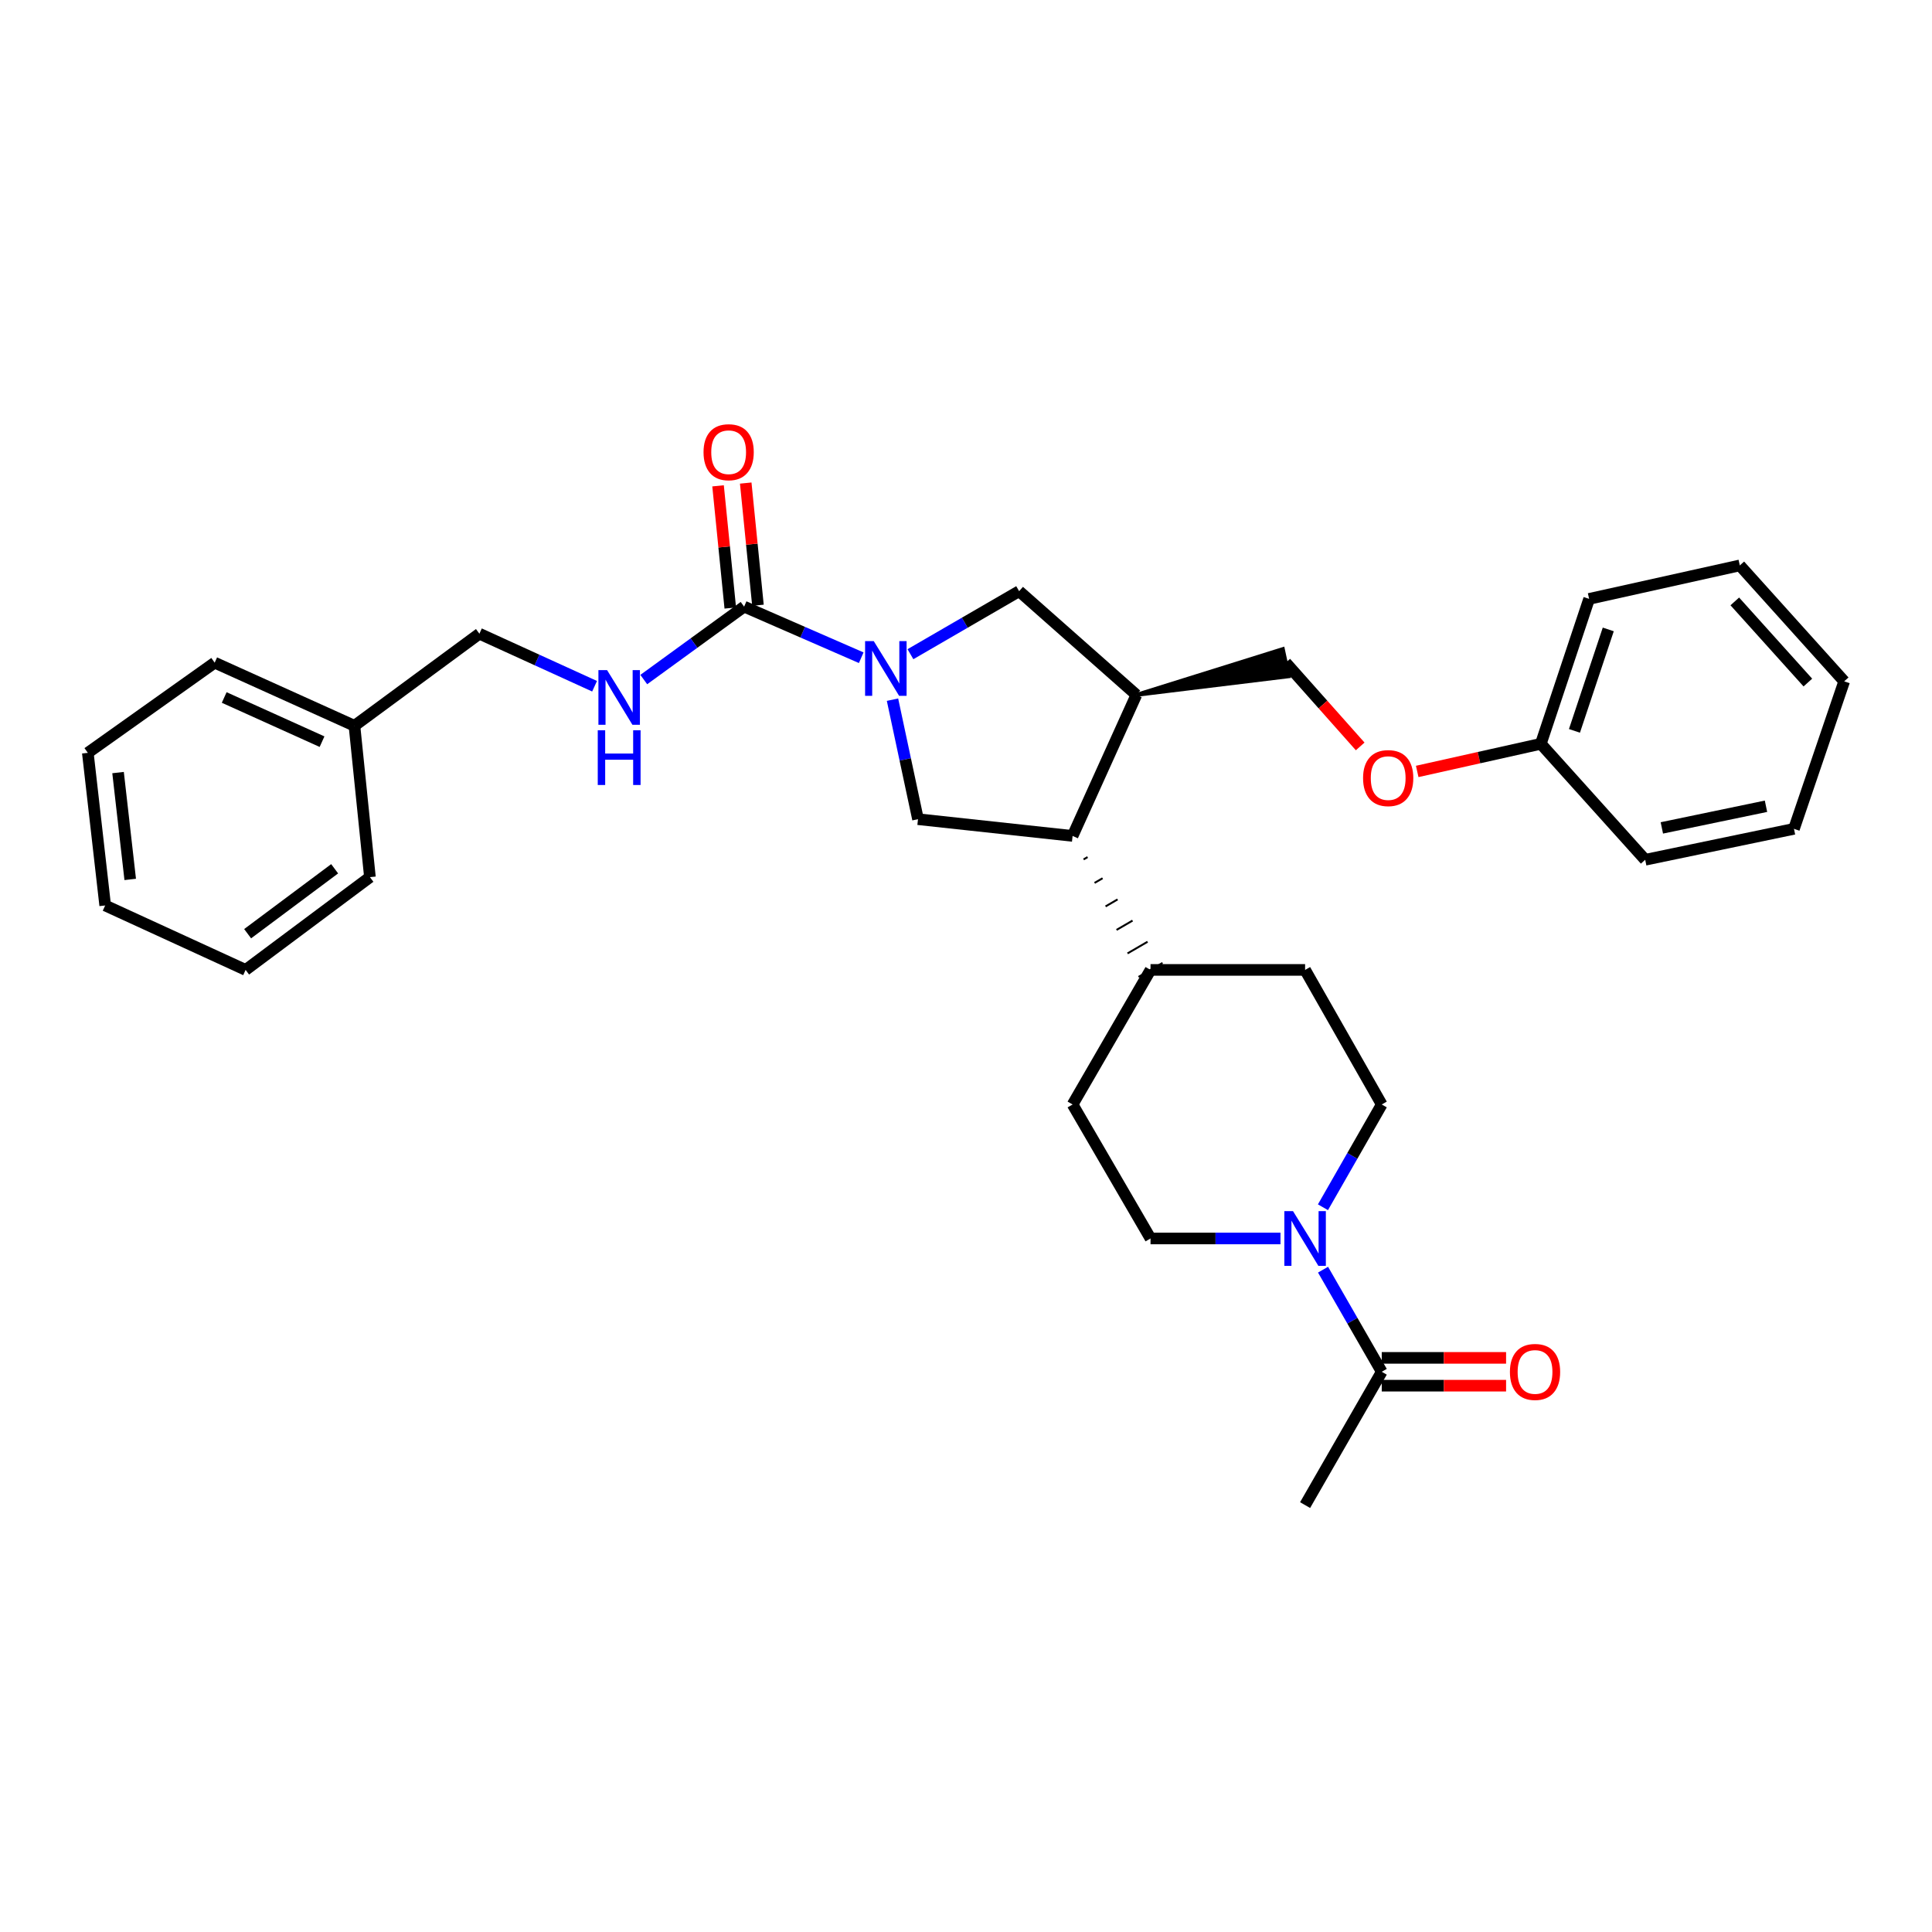 <?xml version='1.0' encoding='iso-8859-1'?>
<svg version='1.1' baseProfile='full'
              xmlns='http://www.w3.org/2000/svg'
                      xmlns:rdkit='http://www.rdkit.org/xml'
                      xmlns:xlink='http://www.w3.org/1999/xlink'
                  xml:space='preserve'
width='1000px' height='1000px' viewBox='0 0 1000 1000'>
<!-- END OF HEADER -->
<rect style='opacity:1.0;fill:#FFFFFF;stroke:none' width='1000' height='1000' x='0' y='0'> </rect>
<path class='bond-0' d='M 445.77,340.438 L 415.461,327.215' style='fill:none;fill-rule:evenodd;stroke:#0000FF;stroke-width:6px;stroke-linecap:butt;stroke-linejoin:miter;stroke-opacity:1' />
<path class='bond-0' d='M 415.461,327.215 L 385.152,313.992' style='fill:none;fill-rule:evenodd;stroke:#000000;stroke-width:6px;stroke-linecap:butt;stroke-linejoin:miter;stroke-opacity:1' />
<path class='bond-1' d='M 461.957,362.151 L 468.555,393.081' style='fill:none;fill-rule:evenodd;stroke:#0000FF;stroke-width:6px;stroke-linecap:butt;stroke-linejoin:miter;stroke-opacity:1' />
<path class='bond-1' d='M 468.555,393.081 L 475.153,424.01' style='fill:none;fill-rule:evenodd;stroke:#000000;stroke-width:6px;stroke-linecap:butt;stroke-linejoin:miter;stroke-opacity:1' />
<path class='bond-5' d='M 471.244,338.614 L 499.373,322.304' style='fill:none;fill-rule:evenodd;stroke:#0000FF;stroke-width:6px;stroke-linecap:butt;stroke-linejoin:miter;stroke-opacity:1' />
<path class='bond-5' d='M 499.373,322.304 L 527.502,305.995' style='fill:none;fill-rule:evenodd;stroke:#000000;stroke-width:6px;stroke-linecap:butt;stroke-linejoin:miter;stroke-opacity:1' />
<path class='bond-7' d='M 385.152,313.992 L 359.185,332.866' style='fill:none;fill-rule:evenodd;stroke:#000000;stroke-width:6px;stroke-linecap:butt;stroke-linejoin:miter;stroke-opacity:1' />
<path class='bond-7' d='M 359.185,332.866 L 333.217,351.741' style='fill:none;fill-rule:evenodd;stroke:#0000FF;stroke-width:6px;stroke-linecap:butt;stroke-linejoin:miter;stroke-opacity:1' />
<path class='bond-9' d='M 392.314,313.276 L 389.15,281.655' style='fill:none;fill-rule:evenodd;stroke:#000000;stroke-width:6px;stroke-linecap:butt;stroke-linejoin:miter;stroke-opacity:1' />
<path class='bond-9' d='M 389.15,281.655 L 385.986,250.034' style='fill:none;fill-rule:evenodd;stroke:#FF0000;stroke-width:6px;stroke-linecap:butt;stroke-linejoin:miter;stroke-opacity:1' />
<path class='bond-9' d='M 377.99,314.709 L 374.827,283.088' style='fill:none;fill-rule:evenodd;stroke:#000000;stroke-width:6px;stroke-linecap:butt;stroke-linejoin:miter;stroke-opacity:1' />
<path class='bond-9' d='M 374.827,283.088 L 371.663,251.467' style='fill:none;fill-rule:evenodd;stroke:#FF0000;stroke-width:6px;stroke-linecap:butt;stroke-linejoin:miter;stroke-opacity:1' />
<path class='bond-4' d='M 475.153,424.01 L 555.173,432.671' style='fill:none;fill-rule:evenodd;stroke:#000000;stroke-width:6px;stroke-linecap:butt;stroke-linejoin:miter;stroke-opacity:1' />
<path class='bond-2' d='M 662.775,641.03 L 629.143,641.03' style='fill:none;fill-rule:evenodd;stroke:#0000FF;stroke-width:6px;stroke-linecap:butt;stroke-linejoin:miter;stroke-opacity:1' />
<path class='bond-2' d='M 629.143,641.03 L 595.511,641.03' style='fill:none;fill-rule:evenodd;stroke:#000000;stroke-width:6px;stroke-linecap:butt;stroke-linejoin:miter;stroke-opacity:1' />
<path class='bond-6' d='M 684.801,657.18 L 699.995,683.605' style='fill:none;fill-rule:evenodd;stroke:#0000FF;stroke-width:6px;stroke-linecap:butt;stroke-linejoin:miter;stroke-opacity:1' />
<path class='bond-6' d='M 699.995,683.605 L 715.189,710.03' style='fill:none;fill-rule:evenodd;stroke:#000000;stroke-width:6px;stroke-linecap:butt;stroke-linejoin:miter;stroke-opacity:1' />
<path class='bond-32' d='M 684.758,624.873 L 699.973,598.276' style='fill:none;fill-rule:evenodd;stroke:#0000FF;stroke-width:6px;stroke-linecap:butt;stroke-linejoin:miter;stroke-opacity:1' />
<path class='bond-32' d='M 699.973,598.276 L 715.189,571.678' style='fill:none;fill-rule:evenodd;stroke:#000000;stroke-width:6px;stroke-linecap:butt;stroke-linejoin:miter;stroke-opacity:1' />
<path class='bond-3' d='M 588.185,359.664 L 527.502,305.995' style='fill:none;fill-rule:evenodd;stroke:#000000;stroke-width:6px;stroke-linecap:butt;stroke-linejoin:miter;stroke-opacity:1' />
<path class='bond-12' d='M 588.185,359.664 L 667.027,350.034 L 663.994,335.962 Z' style='fill:#000000;fill-rule:evenodd;fill-opacity:1;stroke:#000000;stroke-width:2px;stroke-linecap:butt;stroke-linejoin:miter;stroke-opacity:1;' />
<path class='bond-31' d='M 588.185,359.664 L 555.173,432.671' style='fill:none;fill-rule:evenodd;stroke:#000000;stroke-width:6px;stroke-linecap:butt;stroke-linejoin:miter;stroke-opacity:1' />
<path class='bond-8' d='M 560.859,444.833 L 562.933,443.626' style='fill:none;fill-rule:evenodd;stroke:#000000;stroke-width:1.0px;stroke-linecap:butt;stroke-linejoin:miter;stroke-opacity:1' />
<path class='bond-8' d='M 566.545,456.994 L 570.693,454.582' style='fill:none;fill-rule:evenodd;stroke:#000000;stroke-width:1.0px;stroke-linecap:butt;stroke-linejoin:miter;stroke-opacity:1' />
<path class='bond-8' d='M 572.231,469.156 L 578.453,465.537' style='fill:none;fill-rule:evenodd;stroke:#000000;stroke-width:1.0px;stroke-linecap:butt;stroke-linejoin:miter;stroke-opacity:1' />
<path class='bond-8' d='M 577.917,481.318 L 586.212,476.493' style='fill:none;fill-rule:evenodd;stroke:#000000;stroke-width:1.0px;stroke-linecap:butt;stroke-linejoin:miter;stroke-opacity:1' />
<path class='bond-8' d='M 583.603,493.48 L 593.972,487.448' style='fill:none;fill-rule:evenodd;stroke:#000000;stroke-width:1.0px;stroke-linecap:butt;stroke-linejoin:miter;stroke-opacity:1' />
<path class='bond-8' d='M 589.289,505.641 L 601.732,498.404' style='fill:none;fill-rule:evenodd;stroke:#000000;stroke-width:1.0px;stroke-linecap:butt;stroke-linejoin:miter;stroke-opacity:1' />
<path class='bond-13' d='M 715.189,717.228 L 747.367,717.228' style='fill:none;fill-rule:evenodd;stroke:#000000;stroke-width:6px;stroke-linecap:butt;stroke-linejoin:miter;stroke-opacity:1' />
<path class='bond-13' d='M 747.367,717.228 L 779.546,717.228' style='fill:none;fill-rule:evenodd;stroke:#FF0000;stroke-width:6px;stroke-linecap:butt;stroke-linejoin:miter;stroke-opacity:1' />
<path class='bond-13' d='M 715.189,702.833 L 747.367,702.833' style='fill:none;fill-rule:evenodd;stroke:#000000;stroke-width:6px;stroke-linecap:butt;stroke-linejoin:miter;stroke-opacity:1' />
<path class='bond-13' d='M 747.367,702.833 L 779.546,702.833' style='fill:none;fill-rule:evenodd;stroke:#FF0000;stroke-width:6px;stroke-linecap:butt;stroke-linejoin:miter;stroke-opacity:1' />
<path class='bond-20' d='M 715.189,710.03 L 675.515,779.038' style='fill:none;fill-rule:evenodd;stroke:#000000;stroke-width:6px;stroke-linecap:butt;stroke-linejoin:miter;stroke-opacity:1' />
<path class='bond-17' d='M 307.751,355.195 L 277.943,341.599' style='fill:none;fill-rule:evenodd;stroke:#0000FF;stroke-width:6px;stroke-linecap:butt;stroke-linejoin:miter;stroke-opacity:1' />
<path class='bond-17' d='M 277.943,341.599 L 248.136,328.003' style='fill:none;fill-rule:evenodd;stroke:#000000;stroke-width:6px;stroke-linecap:butt;stroke-linejoin:miter;stroke-opacity:1' />
<path class='bond-14' d='M 595.511,502.023 L 675.515,502.023' style='fill:none;fill-rule:evenodd;stroke:#000000;stroke-width:6px;stroke-linecap:butt;stroke-linejoin:miter;stroke-opacity:1' />
<path class='bond-15' d='M 595.511,502.023 L 555.173,571.678' style='fill:none;fill-rule:evenodd;stroke:#000000;stroke-width:6px;stroke-linecap:butt;stroke-linejoin:miter;stroke-opacity:1' />
<path class='bond-10' d='M 595.511,641.03 L 555.173,571.678' style='fill:none;fill-rule:evenodd;stroke:#000000;stroke-width:6px;stroke-linecap:butt;stroke-linejoin:miter;stroke-opacity:1' />
<path class='bond-11' d='M 715.189,571.678 L 675.515,502.023' style='fill:none;fill-rule:evenodd;stroke:#000000;stroke-width:6px;stroke-linecap:butt;stroke-linejoin:miter;stroke-opacity:1' />
<path class='bond-16' d='M 665.51,342.998 L 684.768,364.67' style='fill:none;fill-rule:evenodd;stroke:#000000;stroke-width:6px;stroke-linecap:butt;stroke-linejoin:miter;stroke-opacity:1' />
<path class='bond-16' d='M 684.768,364.67 L 704.026,386.342' style='fill:none;fill-rule:evenodd;stroke:#FF0000;stroke-width:6px;stroke-linecap:butt;stroke-linejoin:miter;stroke-opacity:1' />
<path class='bond-18' d='M 733.548,399.299 L 765.538,392.149' style='fill:none;fill-rule:evenodd;stroke:#FF0000;stroke-width:6px;stroke-linecap:butt;stroke-linejoin:miter;stroke-opacity:1' />
<path class='bond-18' d='M 765.538,392.149 L 797.528,384.999' style='fill:none;fill-rule:evenodd;stroke:#000000;stroke-width:6px;stroke-linecap:butt;stroke-linejoin:miter;stroke-opacity:1' />
<path class='bond-19' d='M 248.136,328.003 L 183.462,375.667' style='fill:none;fill-rule:evenodd;stroke:#000000;stroke-width:6px;stroke-linecap:butt;stroke-linejoin:miter;stroke-opacity:1' />
<path class='bond-21' d='M 797.528,384.999 L 822.528,309.986' style='fill:none;fill-rule:evenodd;stroke:#000000;stroke-width:6px;stroke-linecap:butt;stroke-linejoin:miter;stroke-opacity:1' />
<path class='bond-21' d='M 814.935,378.299 L 832.434,325.789' style='fill:none;fill-rule:evenodd;stroke:#000000;stroke-width:6px;stroke-linecap:butt;stroke-linejoin:miter;stroke-opacity:1' />
<path class='bond-22' d='M 797.528,384.999 L 851.549,445.019' style='fill:none;fill-rule:evenodd;stroke:#000000;stroke-width:6px;stroke-linecap:butt;stroke-linejoin:miter;stroke-opacity:1' />
<path class='bond-23' d='M 183.462,375.667 L 111.12,342.998' style='fill:none;fill-rule:evenodd;stroke:#000000;stroke-width:6px;stroke-linecap:butt;stroke-linejoin:miter;stroke-opacity:1' />
<path class='bond-23' d='M 166.687,383.886 L 116.047,361.018' style='fill:none;fill-rule:evenodd;stroke:#000000;stroke-width:6px;stroke-linecap:butt;stroke-linejoin:miter;stroke-opacity:1' />
<path class='bond-24' d='M 183.462,375.667 L 191.476,454.007' style='fill:none;fill-rule:evenodd;stroke:#000000;stroke-width:6px;stroke-linecap:butt;stroke-linejoin:miter;stroke-opacity:1' />
<path class='bond-26' d='M 822.528,309.986 L 900.524,292.656' style='fill:none;fill-rule:evenodd;stroke:#000000;stroke-width:6px;stroke-linecap:butt;stroke-linejoin:miter;stroke-opacity:1' />
<path class='bond-25' d='M 851.549,445.019 L 928.555,429.008' style='fill:none;fill-rule:evenodd;stroke:#000000;stroke-width:6px;stroke-linecap:butt;stroke-linejoin:miter;stroke-opacity:1' />
<path class='bond-25' d='M 860.17,428.523 L 914.074,417.316' style='fill:none;fill-rule:evenodd;stroke:#000000;stroke-width:6px;stroke-linecap:butt;stroke-linejoin:miter;stroke-opacity:1' />
<path class='bond-28' d='M 111.12,342.998 L 45.455,389.662' style='fill:none;fill-rule:evenodd;stroke:#000000;stroke-width:6px;stroke-linecap:butt;stroke-linejoin:miter;stroke-opacity:1' />
<path class='bond-27' d='M 191.476,454.007 L 127.13,502.023' style='fill:none;fill-rule:evenodd;stroke:#000000;stroke-width:6px;stroke-linecap:butt;stroke-linejoin:miter;stroke-opacity:1' />
<path class='bond-27' d='M 173.215,449.673 L 128.173,483.283' style='fill:none;fill-rule:evenodd;stroke:#000000;stroke-width:6px;stroke-linecap:butt;stroke-linejoin:miter;stroke-opacity:1' />
<path class='bond-29' d='M 928.555,429.008 L 954.545,352.659' style='fill:none;fill-rule:evenodd;stroke:#000000;stroke-width:6px;stroke-linecap:butt;stroke-linejoin:miter;stroke-opacity:1' />
<path class='bond-34' d='M 900.524,292.656 L 954.545,352.659' style='fill:none;fill-rule:evenodd;stroke:#000000;stroke-width:6px;stroke-linecap:butt;stroke-linejoin:miter;stroke-opacity:1' />
<path class='bond-34' d='M 897.929,311.288 L 935.744,353.29' style='fill:none;fill-rule:evenodd;stroke:#000000;stroke-width:6px;stroke-linecap:butt;stroke-linejoin:miter;stroke-opacity:1' />
<path class='bond-30' d='M 127.13,502.023 L 54.443,468.666' style='fill:none;fill-rule:evenodd;stroke:#000000;stroke-width:6px;stroke-linecap:butt;stroke-linejoin:miter;stroke-opacity:1' />
<path class='bond-33' d='M 45.455,389.662 L 54.443,468.666' style='fill:none;fill-rule:evenodd;stroke:#000000;stroke-width:6px;stroke-linecap:butt;stroke-linejoin:miter;stroke-opacity:1' />
<path class='bond-33' d='M 61.106,399.885 L 67.398,455.188' style='fill:none;fill-rule:evenodd;stroke:#000000;stroke-width:6px;stroke-linecap:butt;stroke-linejoin:miter;stroke-opacity:1' />
<path  class='atom-0' d='M 452.25 331.837
L 461.53 346.837
Q 462.45 348.317, 463.93 350.997
Q 465.41 353.677, 465.49 353.837
L 465.49 331.837
L 469.25 331.837
L 469.25 360.157
L 465.37 360.157
L 455.41 343.757
Q 454.25 341.837, 453.01 339.637
Q 451.81 337.437, 451.45 336.757
L 451.45 360.157
L 447.77 360.157
L 447.77 331.837
L 452.25 331.837
' fill='#0000FF'/>
<path  class='atom-3' d='M 669.255 626.87
L 678.535 641.87
Q 679.455 643.35, 680.935 646.03
Q 682.415 648.71, 682.495 648.87
L 682.495 626.87
L 686.255 626.87
L 686.255 655.19
L 682.375 655.19
L 672.415 638.79
Q 671.255 636.87, 670.015 634.67
Q 668.815 632.47, 668.455 631.79
L 668.455 655.19
L 664.775 655.19
L 664.775 626.87
L 669.255 626.87
' fill='#0000FF'/>
<path  class='atom-8' d='M 314.219 346.84
L 323.499 361.84
Q 324.419 363.32, 325.899 366
Q 327.379 368.68, 327.459 368.84
L 327.459 346.84
L 331.219 346.84
L 331.219 375.16
L 327.339 375.16
L 317.379 358.76
Q 316.219 356.84, 314.979 354.64
Q 313.779 352.44, 313.419 351.76
L 313.419 375.16
L 309.739 375.16
L 309.739 346.84
L 314.219 346.84
' fill='#0000FF'/>
<path  class='atom-8' d='M 309.399 377.992
L 313.239 377.992
L 313.239 390.032
L 327.719 390.032
L 327.719 377.992
L 331.559 377.992
L 331.559 406.312
L 327.719 406.312
L 327.719 393.232
L 313.239 393.232
L 313.239 406.312
L 309.399 406.312
L 309.399 377.992
' fill='#0000FF'/>
<path  class='atom-10' d='M 364.147 234.06
Q 364.147 227.26, 367.507 223.46
Q 370.867 219.66, 377.147 219.66
Q 383.427 219.66, 386.787 223.46
Q 390.147 227.26, 390.147 234.06
Q 390.147 240.94, 386.747 244.86
Q 383.347 248.74, 377.147 248.74
Q 370.907 248.74, 367.507 244.86
Q 364.147 240.98, 364.147 234.06
M 377.147 245.54
Q 381.467 245.54, 383.787 242.66
Q 386.147 239.74, 386.147 234.06
Q 386.147 228.5, 383.787 225.7
Q 381.467 222.86, 377.147 222.86
Q 372.827 222.86, 370.467 225.66
Q 368.147 228.46, 368.147 234.06
Q 368.147 239.78, 370.467 242.66
Q 372.827 245.54, 377.147 245.54
' fill='#FF0000'/>
<path  class='atom-14' d='M 781.529 710.11
Q 781.529 703.31, 784.889 699.51
Q 788.249 695.71, 794.529 695.71
Q 800.809 695.71, 804.169 699.51
Q 807.529 703.31, 807.529 710.11
Q 807.529 716.99, 804.129 720.91
Q 800.729 724.79, 794.529 724.79
Q 788.289 724.79, 784.889 720.91
Q 781.529 717.03, 781.529 710.11
M 794.529 721.59
Q 798.849 721.59, 801.169 718.71
Q 803.529 715.79, 803.529 710.11
Q 803.529 704.55, 801.169 701.75
Q 798.849 698.91, 794.529 698.91
Q 790.209 698.91, 787.849 701.71
Q 785.529 704.51, 785.529 710.11
Q 785.529 715.83, 787.849 718.71
Q 790.209 721.59, 794.529 721.59
' fill='#FF0000'/>
<path  class='atom-17' d='M 705.524 402.737
Q 705.524 395.937, 708.884 392.137
Q 712.244 388.337, 718.524 388.337
Q 724.804 388.337, 728.164 392.137
Q 731.524 395.937, 731.524 402.737
Q 731.524 409.617, 728.124 413.537
Q 724.724 417.417, 718.524 417.417
Q 712.284 417.417, 708.884 413.537
Q 705.524 409.657, 705.524 402.737
M 718.524 414.217
Q 722.844 414.217, 725.164 411.337
Q 727.524 408.417, 727.524 402.737
Q 727.524 397.177, 725.164 394.377
Q 722.844 391.537, 718.524 391.537
Q 714.204 391.537, 711.844 394.337
Q 709.524 397.137, 709.524 402.737
Q 709.524 408.457, 711.844 411.337
Q 714.204 414.217, 718.524 414.217
' fill='#FF0000'/>
</svg>
